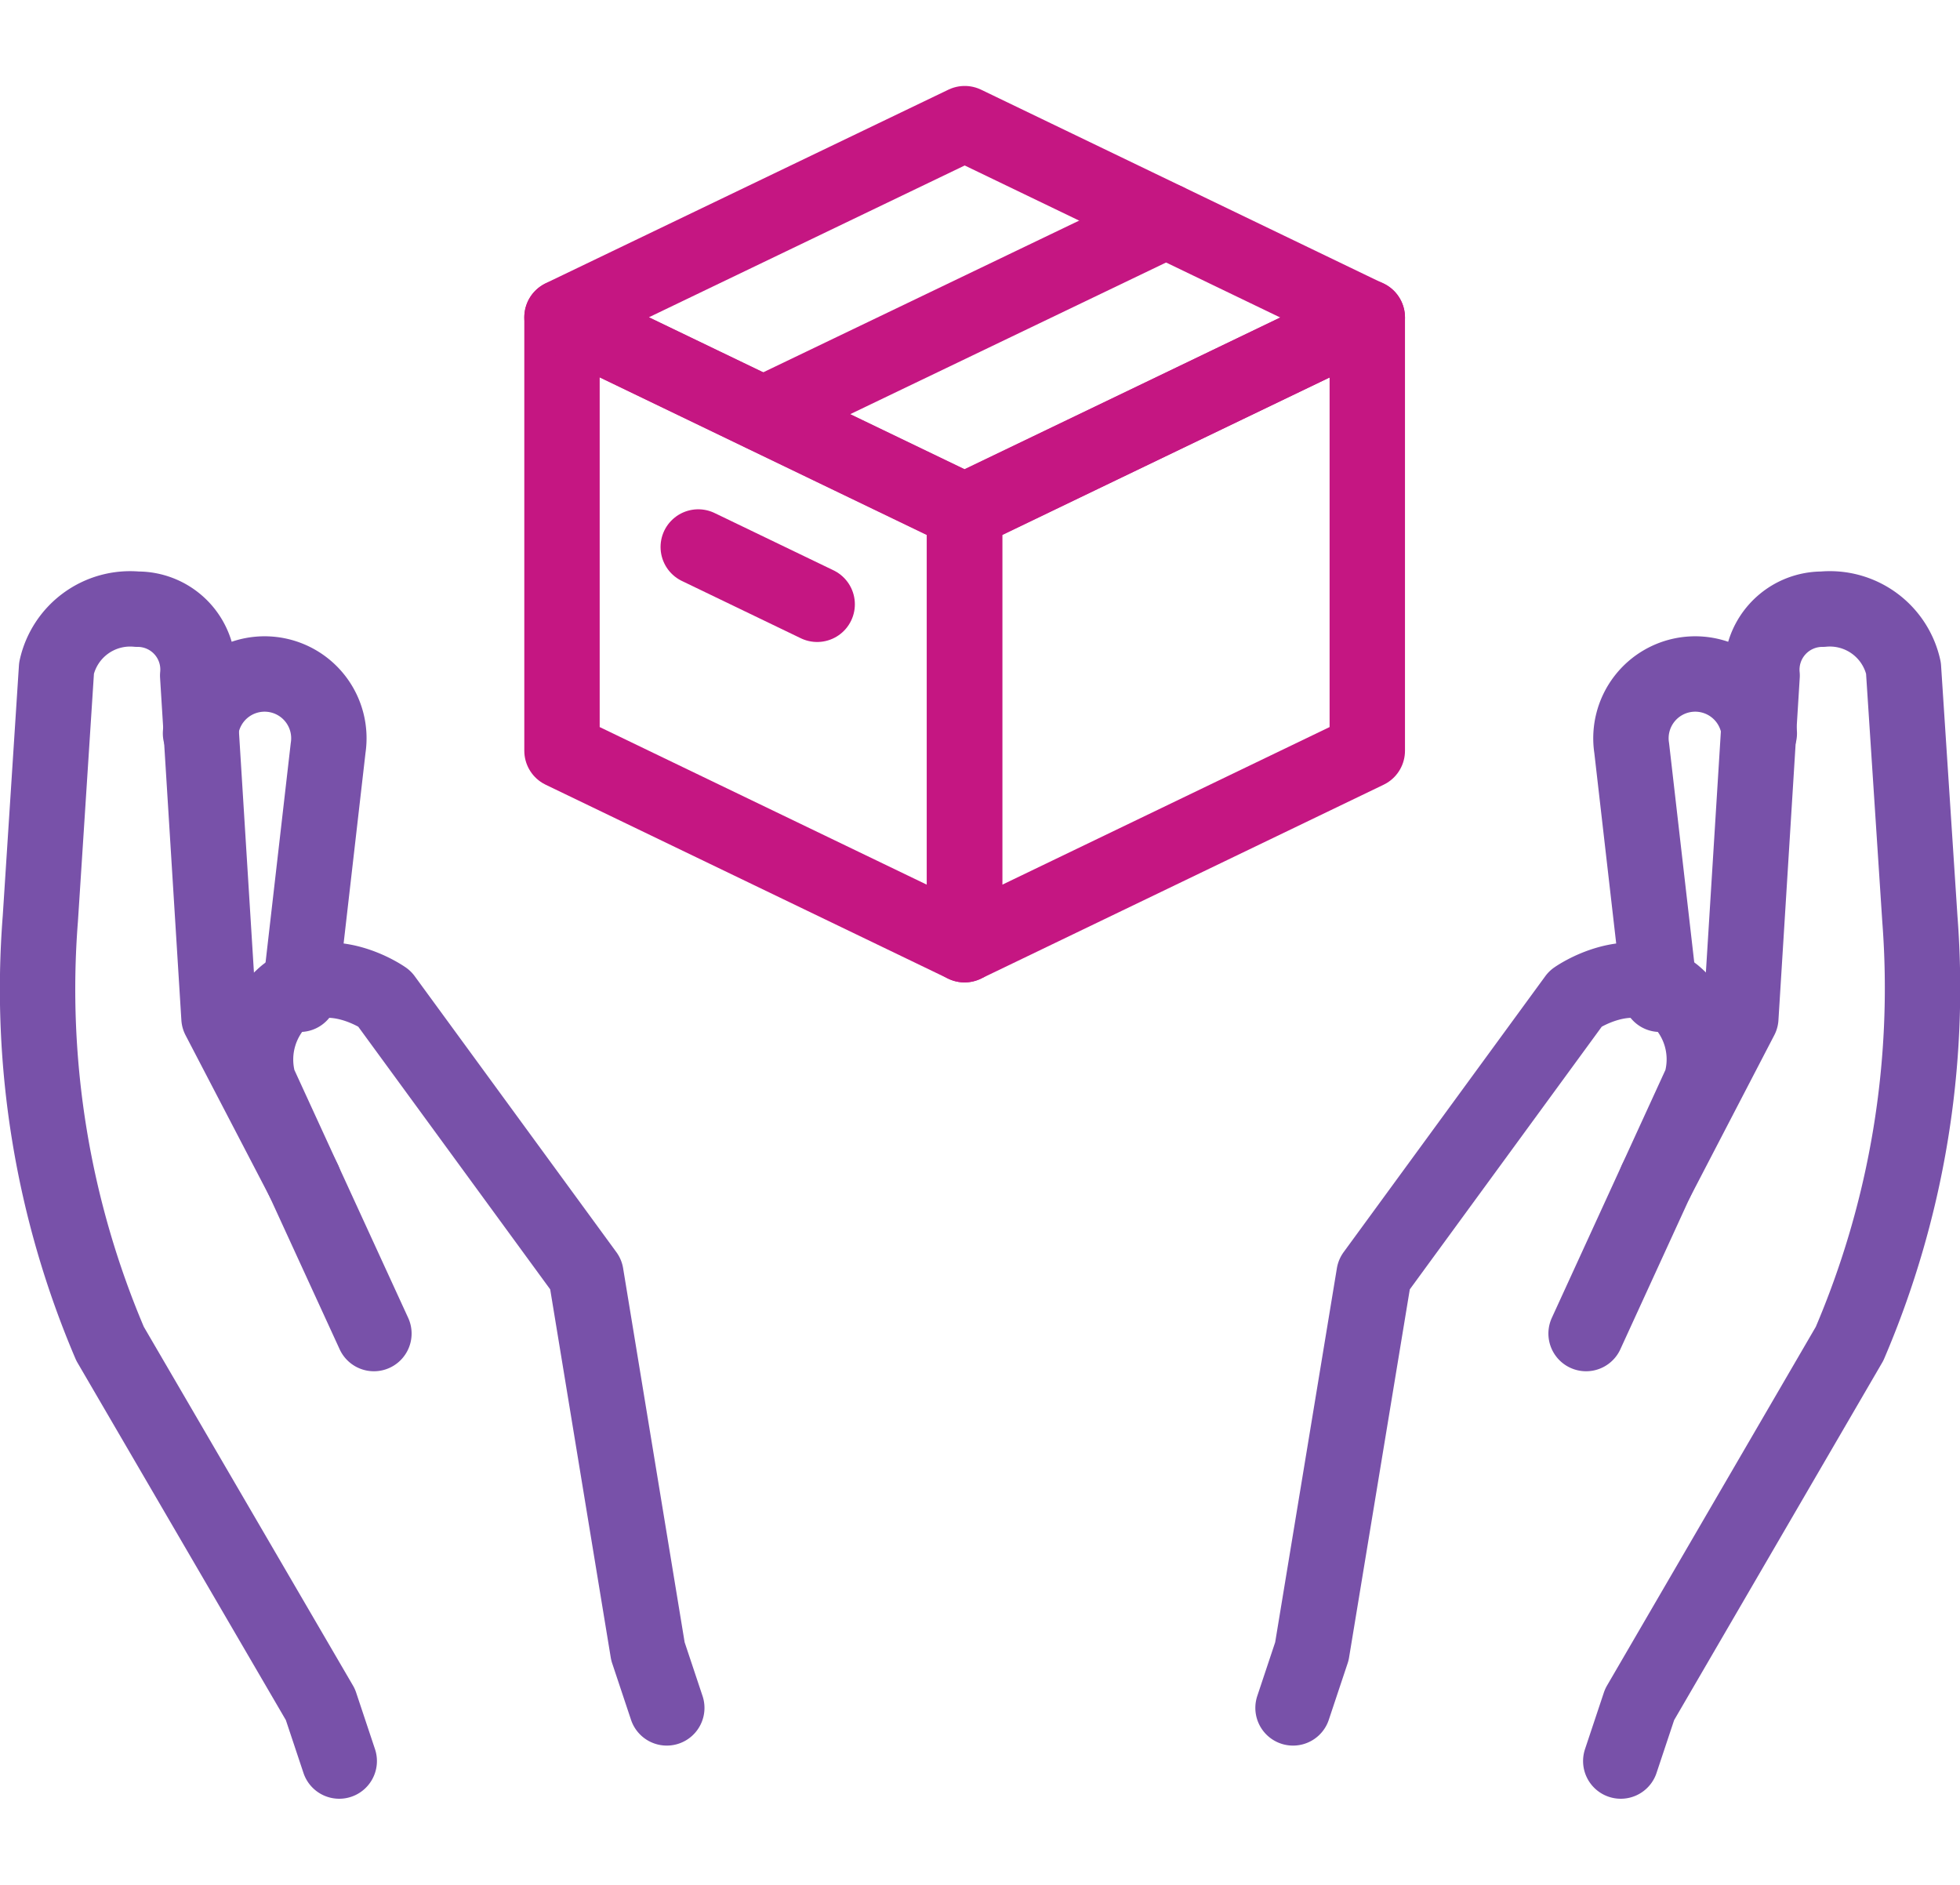 <svg xmlns="http://www.w3.org/2000/svg" viewBox="0 0 104 100"><defs><style>.cls-1,.cls-2,.cls-3{fill:none;}.cls-1{stroke:#7851a9;}.cls-1,.cls-2{stroke-linecap:round;stroke-linejoin:round;stroke-width:4px;}.cls-2{stroke:#c51682;}</style></defs><g id="Layer_2" data-name="Layer 2"><g id="Layer_1-2" data-name="Layer 1"><path class="cls-1" d="M84.16,70.75l6.1-13.31a4.5,4.5,0,0,0-1.44-4.69c-2.33-1.81-5.21.22-5.21.22L72.91,67.61l-3.3,20-1,3"></path><path class="cls-1" d="M87.88,62.64,92.37,54,93.5,35.84a3.21,3.21,0,0,1,3.21-3.52A4,4,0,0,1,101,35.44l.87,13.3a47.92,47.92,0,0,1-3.73,22.55L87,90.43l-1,3"></path><path class="cls-1" d="M88.08,52.75l-1.5-13.06a3.41,3.41,0,1,1,6.77-.78"></path><path class="cls-1" d="M19.84,70.75,13.73,57.44a4.51,4.51,0,0,1,1.45-4.69c2.33-1.81,5.21.22,5.21.22l10.7,14.64,3.29,20,1,3"></path><path class="cls-1" d="M16.12,62.64,11.62,54,10.49,35.84a3.2,3.2,0,0,0-3.21-3.52A4,4,0,0,0,3,35.44l-.86,13.3A47.92,47.92,0,0,0,5.84,71.29L17,90.43l1,3"></path><path class="cls-1" d="M15.91,52.75l1.5-13.06a3.41,3.41,0,1,0-6.77-.78"></path><polygon class="cls-2" points="51.18 50.12 29.82 39.83 29.82 16.84 51.18 27.13 51.18 50.12"></polygon><polygon class="cls-2" points="51.18 27.11 29.82 16.83 51.19 6.56 72.55 16.85 51.18 27.11"></polygon><polygon class="cls-2" points="72.55 39.83 51.18 50.12 51.18 27.13 72.55 16.84 72.55 39.83"></polygon><line class="cls-2" x1="40.5" y1="21.97" x2="61.87" y2="11.71"></line><line class="cls-2" x1="43.36" y1="32.06" x2="37.05" y2="29.02"></line><rect class="cls-3" x="2" width="100" height="100"></rect></g></g></svg>